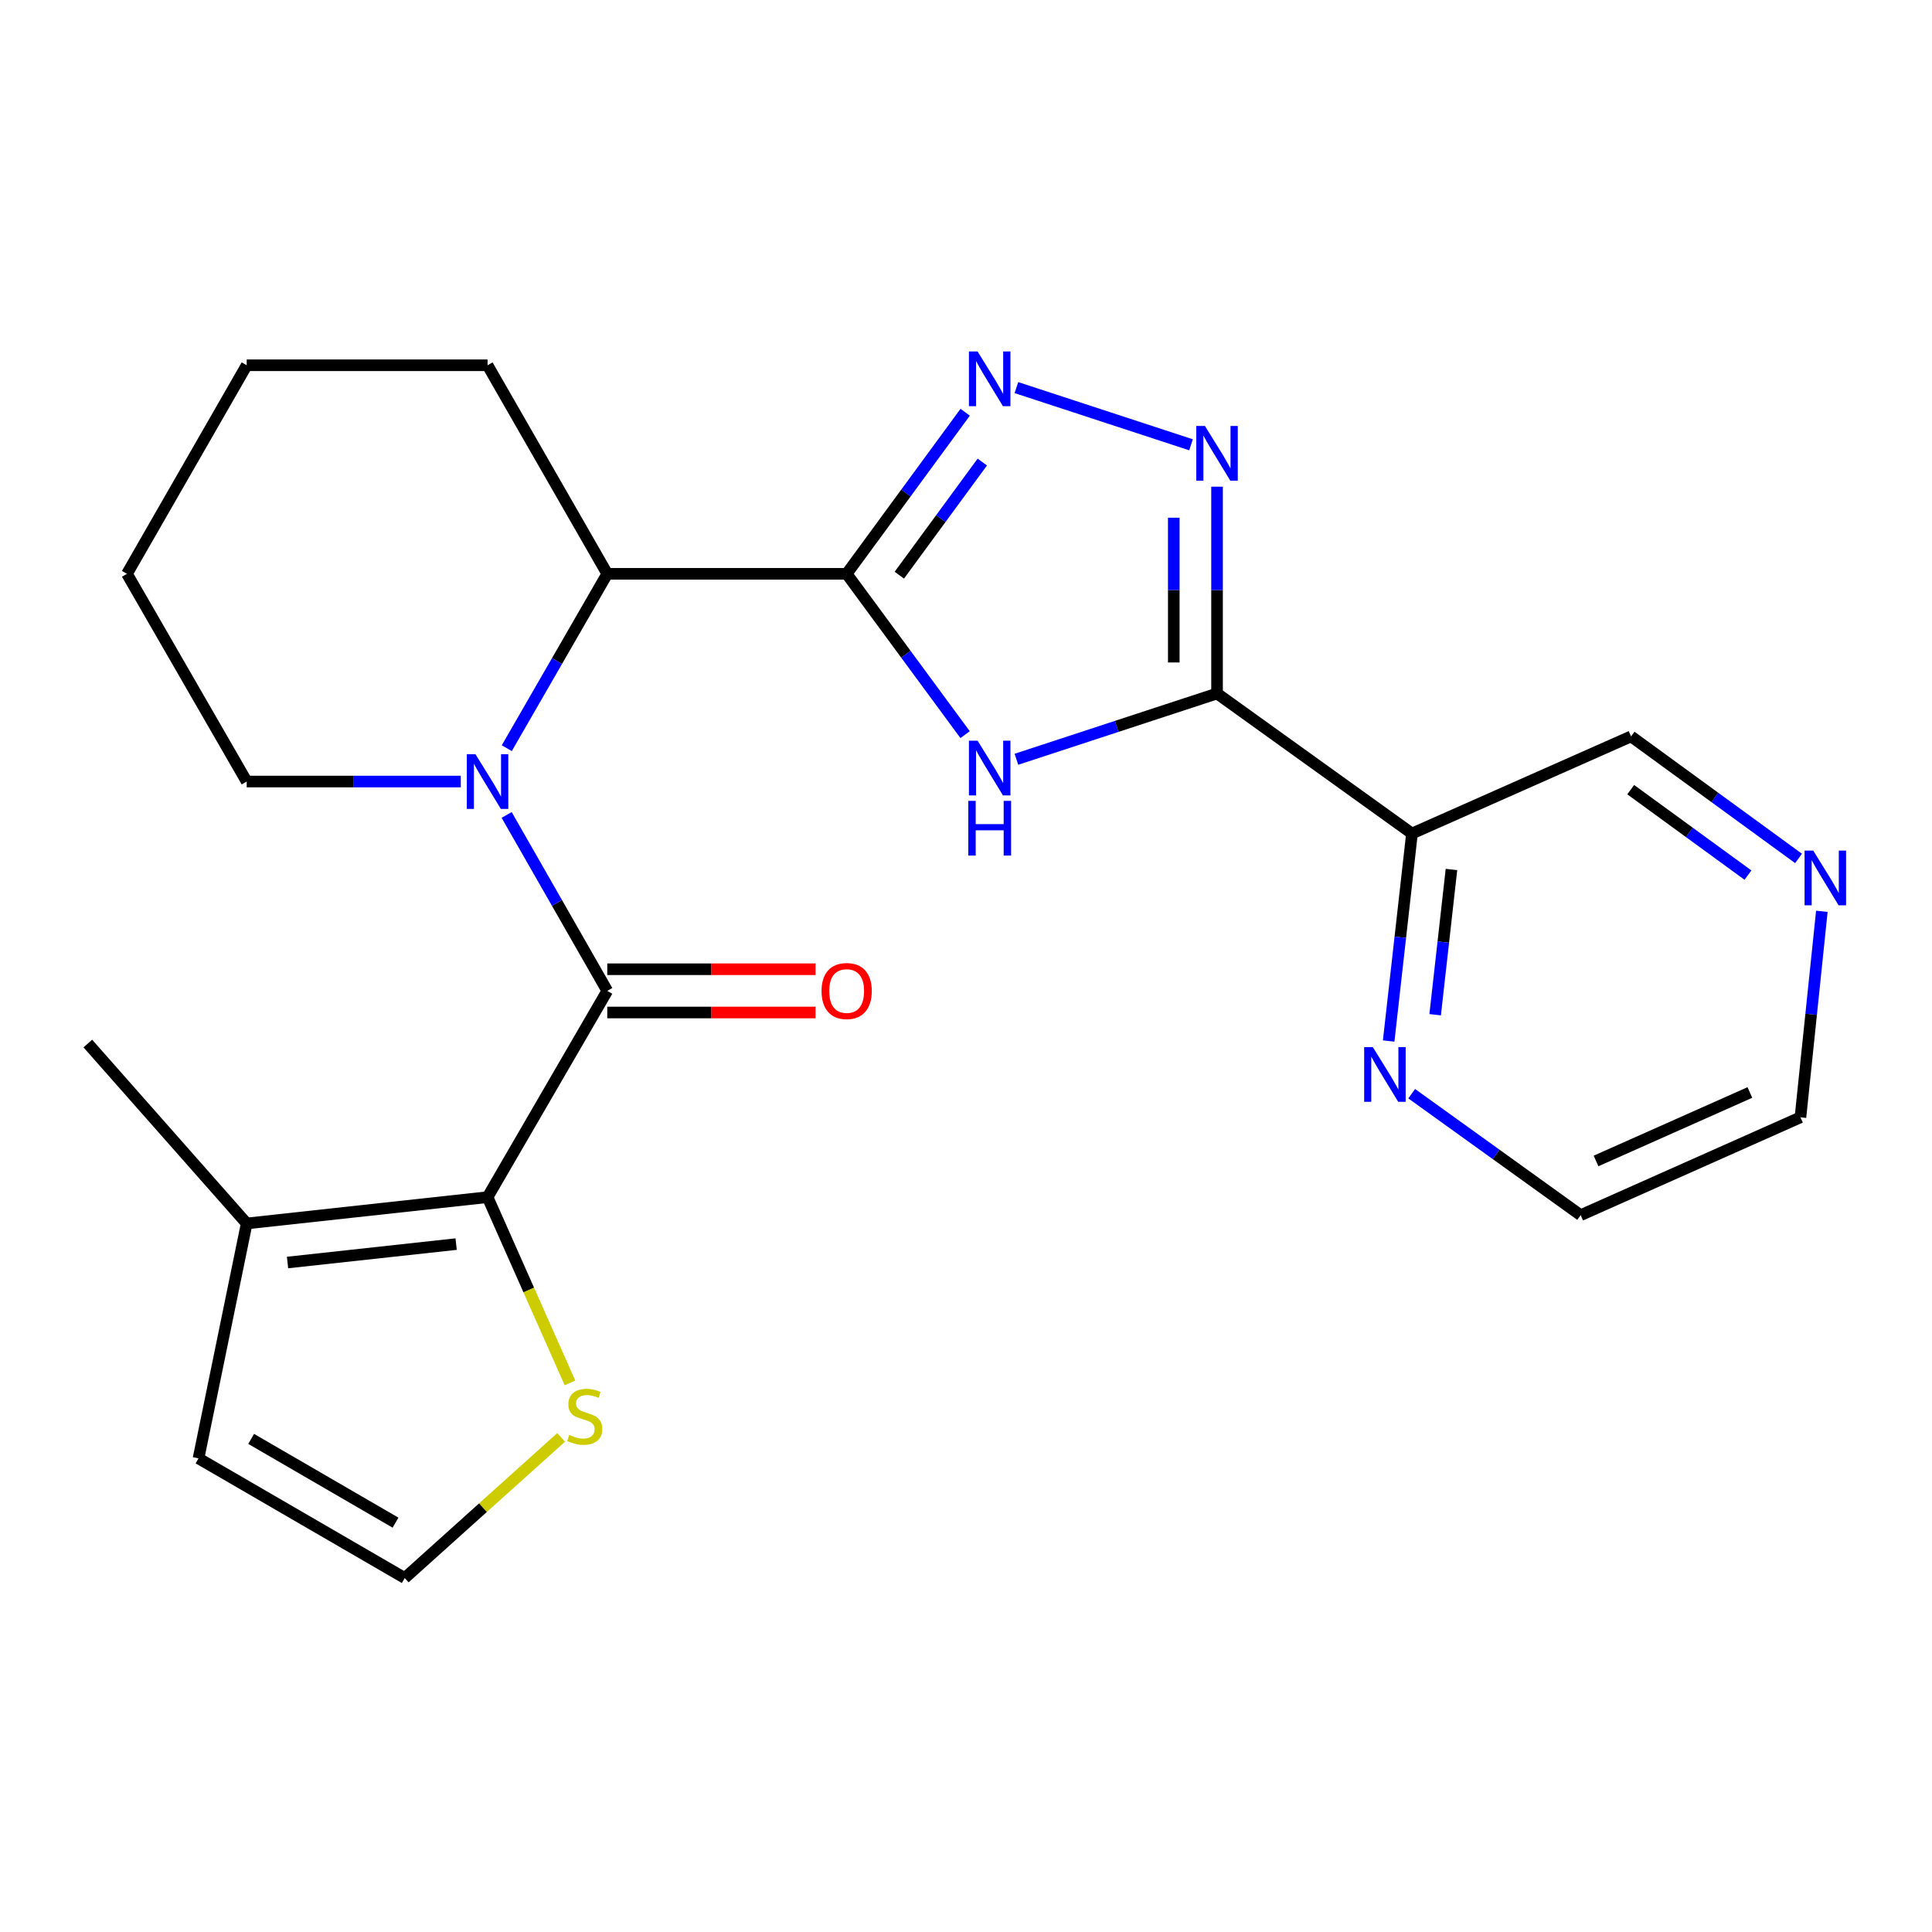 <?xml version='1.0' encoding='iso-8859-1'?>
<svg version='1.1' baseProfile='full'
              xmlns='http://www.w3.org/2000/svg'
                      xmlns:rdkit='http://www.rdkit.org/xml'
                      xmlns:xlink='http://www.w3.org/1999/xlink'
                  xml:space='preserve'
width='1000px' height='1000px' viewBox='0 0 1000 1000'>
<!-- END OF HEADER -->
<rect style='opacity:1.0;fill:#FFFFFF;stroke:none' width='1000' height='1000' x='0' y='0'> </rect>
<path class='bond-0' d='M 438.233,297.01 L 468.884,338.631' style='fill:none;fill-rule:evenodd;stroke:#000000;stroke-width:6px;stroke-linecap:butt;stroke-linejoin:miter;stroke-opacity:1' />
<path class='bond-0' d='M 468.884,338.631 L 499.534,380.253' style='fill:none;fill-rule:evenodd;stroke:#0000FF;stroke-width:6px;stroke-linecap:butt;stroke-linejoin:miter;stroke-opacity:1' />
<path class='bond-4' d='M 438.233,297.01 L 468.906,255.193' style='fill:none;fill-rule:evenodd;stroke:#000000;stroke-width:6px;stroke-linecap:butt;stroke-linejoin:miter;stroke-opacity:1' />
<path class='bond-4' d='M 468.906,255.193 L 499.579,213.377' style='fill:none;fill-rule:evenodd;stroke:#0000FF;stroke-width:6px;stroke-linecap:butt;stroke-linejoin:miter;stroke-opacity:1' />
<path class='bond-4' d='M 465.489,297.708 L 486.96,268.437' style='fill:none;fill-rule:evenodd;stroke:#000000;stroke-width:6px;stroke-linecap:butt;stroke-linejoin:miter;stroke-opacity:1' />
<path class='bond-4' d='M 486.96,268.437 L 508.432,239.165' style='fill:none;fill-rule:evenodd;stroke:#0000FF;stroke-width:6px;stroke-linecap:butt;stroke-linejoin:miter;stroke-opacity:1' />
<path class='bond-7' d='M 438.233,297.01 L 314.323,297.01' style='fill:none;fill-rule:evenodd;stroke:#000000;stroke-width:6px;stroke-linecap:butt;stroke-linejoin:miter;stroke-opacity:1' />
<path class='bond-1' d='M 526.096,392.997 L 578.017,375.972' style='fill:none;fill-rule:evenodd;stroke:#0000FF;stroke-width:6px;stroke-linecap:butt;stroke-linejoin:miter;stroke-opacity:1' />
<path class='bond-1' d='M 578.017,375.972 L 629.938,358.946' style='fill:none;fill-rule:evenodd;stroke:#000000;stroke-width:6px;stroke-linecap:butt;stroke-linejoin:miter;stroke-opacity:1' />
<path class='bond-8' d='M 629.938,358.946 L 730.835,431.431' style='fill:none;fill-rule:evenodd;stroke:#000000;stroke-width:6px;stroke-linecap:butt;stroke-linejoin:miter;stroke-opacity:1' />
<path class='bond-24' d='M 629.938,358.946 L 629.938,305.426' style='fill:none;fill-rule:evenodd;stroke:#000000;stroke-width:6px;stroke-linecap:butt;stroke-linejoin:miter;stroke-opacity:1' />
<path class='bond-24' d='M 629.938,305.426 L 629.938,251.906' style='fill:none;fill-rule:evenodd;stroke:#0000FF;stroke-width:6px;stroke-linecap:butt;stroke-linejoin:miter;stroke-opacity:1' />
<path class='bond-24' d='M 607.547,342.89 L 607.547,305.426' style='fill:none;fill-rule:evenodd;stroke:#000000;stroke-width:6px;stroke-linecap:butt;stroke-linejoin:miter;stroke-opacity:1' />
<path class='bond-24' d='M 607.547,305.426 L 607.547,267.962' style='fill:none;fill-rule:evenodd;stroke:#0000FF;stroke-width:6px;stroke-linecap:butt;stroke-linejoin:miter;stroke-opacity:1' />
<path class='bond-2' d='M 314.323,512.873 L 288.283,467.339' style='fill:none;fill-rule:evenodd;stroke:#000000;stroke-width:6px;stroke-linecap:butt;stroke-linejoin:miter;stroke-opacity:1' />
<path class='bond-2' d='M 288.283,467.339 L 262.243,421.805' style='fill:none;fill-rule:evenodd;stroke:#0000FF;stroke-width:6px;stroke-linecap:butt;stroke-linejoin:miter;stroke-opacity:1' />
<path class='bond-6' d='M 314.323,512.873 L 252.361,619.642' style='fill:none;fill-rule:evenodd;stroke:#000000;stroke-width:6px;stroke-linecap:butt;stroke-linejoin:miter;stroke-opacity:1' />
<path class='bond-13' d='M 314.323,524.069 L 368.229,524.069' style='fill:none;fill-rule:evenodd;stroke:#000000;stroke-width:6px;stroke-linecap:butt;stroke-linejoin:miter;stroke-opacity:1' />
<path class='bond-13' d='M 368.229,524.069 L 422.135,524.069' style='fill:none;fill-rule:evenodd;stroke:#FF0000;stroke-width:6px;stroke-linecap:butt;stroke-linejoin:miter;stroke-opacity:1' />
<path class='bond-13' d='M 314.323,501.678 L 368.229,501.678' style='fill:none;fill-rule:evenodd;stroke:#000000;stroke-width:6px;stroke-linecap:butt;stroke-linejoin:miter;stroke-opacity:1' />
<path class='bond-13' d='M 368.229,501.678 L 422.135,501.678' style='fill:none;fill-rule:evenodd;stroke:#FF0000;stroke-width:6px;stroke-linecap:butt;stroke-linejoin:miter;stroke-opacity:1' />
<path class='bond-3' d='M 262.31,387.262 L 288.316,342.136' style='fill:none;fill-rule:evenodd;stroke:#0000FF;stroke-width:6px;stroke-linecap:butt;stroke-linejoin:miter;stroke-opacity:1' />
<path class='bond-3' d='M 288.316,342.136 L 314.323,297.01' style='fill:none;fill-rule:evenodd;stroke:#000000;stroke-width:6px;stroke-linecap:butt;stroke-linejoin:miter;stroke-opacity:1' />
<path class='bond-16' d='M 238.505,404.525 L 183.098,404.525' style='fill:none;fill-rule:evenodd;stroke:#0000FF;stroke-width:6px;stroke-linecap:butt;stroke-linejoin:miter;stroke-opacity:1' />
<path class='bond-16' d='M 183.098,404.525 L 127.692,404.525' style='fill:none;fill-rule:evenodd;stroke:#000000;stroke-width:6px;stroke-linecap:butt;stroke-linejoin:miter;stroke-opacity:1' />
<path class='bond-5' d='M 526.096,200.62 L 616.467,230.225' style='fill:none;fill-rule:evenodd;stroke:#0000FF;stroke-width:6px;stroke-linecap:butt;stroke-linejoin:miter;stroke-opacity:1' />
<path class='bond-9' d='M 252.361,619.642 L 127.692,633.263' style='fill:none;fill-rule:evenodd;stroke:#000000;stroke-width:6px;stroke-linecap:butt;stroke-linejoin:miter;stroke-opacity:1' />
<path class='bond-9' d='M 236.093,643.943 L 148.825,653.478' style='fill:none;fill-rule:evenodd;stroke:#000000;stroke-width:6px;stroke-linecap:butt;stroke-linejoin:miter;stroke-opacity:1' />
<path class='bond-10' d='M 252.361,619.642 L 273.688,667.712' style='fill:none;fill-rule:evenodd;stroke:#000000;stroke-width:6px;stroke-linecap:butt;stroke-linejoin:miter;stroke-opacity:1' />
<path class='bond-10' d='M 273.688,667.712 L 295.014,715.783' style='fill:none;fill-rule:evenodd;stroke:#CCCC00;stroke-width:6px;stroke-linecap:butt;stroke-linejoin:miter;stroke-opacity:1' />
<path class='bond-18' d='M 314.323,297.01 L 252.361,189.06' style='fill:none;fill-rule:evenodd;stroke:#000000;stroke-width:6px;stroke-linecap:butt;stroke-linejoin:miter;stroke-opacity:1' />
<path class='bond-11' d='M 730.835,431.431 L 724.803,485.13' style='fill:none;fill-rule:evenodd;stroke:#000000;stroke-width:6px;stroke-linecap:butt;stroke-linejoin:miter;stroke-opacity:1' />
<path class='bond-11' d='M 724.803,485.13 L 718.771,538.828' style='fill:none;fill-rule:evenodd;stroke:#0000FF;stroke-width:6px;stroke-linecap:butt;stroke-linejoin:miter;stroke-opacity:1' />
<path class='bond-11' d='M 751.277,450.04 L 747.055,487.629' style='fill:none;fill-rule:evenodd;stroke:#000000;stroke-width:6px;stroke-linecap:butt;stroke-linejoin:miter;stroke-opacity:1' />
<path class='bond-11' d='M 747.055,487.629 L 742.832,525.218' style='fill:none;fill-rule:evenodd;stroke:#0000FF;stroke-width:6px;stroke-linecap:butt;stroke-linejoin:miter;stroke-opacity:1' />
<path class='bond-17' d='M 730.835,431.431 L 844.234,381.151' style='fill:none;fill-rule:evenodd;stroke:#000000;stroke-width:6px;stroke-linecap:butt;stroke-linejoin:miter;stroke-opacity:1' />
<path class='bond-14' d='M 127.692,633.263 L 102.751,754.847' style='fill:none;fill-rule:evenodd;stroke:#000000;stroke-width:6px;stroke-linecap:butt;stroke-linejoin:miter;stroke-opacity:1' />
<path class='bond-19' d='M 127.692,633.263 L 45.455,540.128' style='fill:none;fill-rule:evenodd;stroke:#000000;stroke-width:6px;stroke-linecap:butt;stroke-linejoin:miter;stroke-opacity:1' />
<path class='bond-12' d='M 290.442,743.986 L 249.968,780.385' style='fill:none;fill-rule:evenodd;stroke:#CCCC00;stroke-width:6px;stroke-linecap:butt;stroke-linejoin:miter;stroke-opacity:1' />
<path class='bond-12' d='M 249.968,780.385 L 209.495,816.783' style='fill:none;fill-rule:evenodd;stroke:#000000;stroke-width:6px;stroke-linecap:butt;stroke-linejoin:miter;stroke-opacity:1' />
<path class='bond-20' d='M 730.688,566.09 L 774.418,597.531' style='fill:none;fill-rule:evenodd;stroke:#0000FF;stroke-width:6px;stroke-linecap:butt;stroke-linejoin:miter;stroke-opacity:1' />
<path class='bond-20' d='M 774.418,597.531 L 818.148,628.971' style='fill:none;fill-rule:evenodd;stroke:#000000;stroke-width:6px;stroke-linecap:butt;stroke-linejoin:miter;stroke-opacity:1' />
<path class='bond-26' d='M 209.495,816.783 L 102.751,754.847' style='fill:none;fill-rule:evenodd;stroke:#000000;stroke-width:6px;stroke-linecap:butt;stroke-linejoin:miter;stroke-opacity:1' />
<path class='bond-26' d='M 204.721,788.126 L 130,744.77' style='fill:none;fill-rule:evenodd;stroke:#000000;stroke-width:6px;stroke-linecap:butt;stroke-linejoin:miter;stroke-opacity:1' />
<path class='bond-15' d='M 930.933,444.327 L 887.583,412.739' style='fill:none;fill-rule:evenodd;stroke:#0000FF;stroke-width:6px;stroke-linecap:butt;stroke-linejoin:miter;stroke-opacity:1' />
<path class='bond-15' d='M 887.583,412.739 L 844.234,381.151' style='fill:none;fill-rule:evenodd;stroke:#000000;stroke-width:6px;stroke-linecap:butt;stroke-linejoin:miter;stroke-opacity:1' />
<path class='bond-15' d='M 904.741,452.947 L 874.397,430.835' style='fill:none;fill-rule:evenodd;stroke:#0000FF;stroke-width:6px;stroke-linecap:butt;stroke-linejoin:miter;stroke-opacity:1' />
<path class='bond-15' d='M 874.397,430.835 L 844.052,408.724' style='fill:none;fill-rule:evenodd;stroke:#000000;stroke-width:6px;stroke-linecap:butt;stroke-linejoin:miter;stroke-opacity:1' />
<path class='bond-21' d='M 942.988,471.694 L 937.448,525.012' style='fill:none;fill-rule:evenodd;stroke:#0000FF;stroke-width:6px;stroke-linecap:butt;stroke-linejoin:miter;stroke-opacity:1' />
<path class='bond-21' d='M 937.448,525.012 L 931.908,578.33' style='fill:none;fill-rule:evenodd;stroke:#000000;stroke-width:6px;stroke-linecap:butt;stroke-linejoin:miter;stroke-opacity:1' />
<path class='bond-25' d='M 127.692,404.525 L 65.719,297.01' style='fill:none;fill-rule:evenodd;stroke:#000000;stroke-width:6px;stroke-linecap:butt;stroke-linejoin:miter;stroke-opacity:1' />
<path class='bond-23' d='M 252.361,189.06 L 127.692,189.06' style='fill:none;fill-rule:evenodd;stroke:#000000;stroke-width:6px;stroke-linecap:butt;stroke-linejoin:miter;stroke-opacity:1' />
<path class='bond-27' d='M 818.148,628.971 L 931.908,578.33' style='fill:none;fill-rule:evenodd;stroke:#000000;stroke-width:6px;stroke-linecap:butt;stroke-linejoin:miter;stroke-opacity:1' />
<path class='bond-27' d='M 826.106,600.919 L 905.738,565.47' style='fill:none;fill-rule:evenodd;stroke:#000000;stroke-width:6px;stroke-linecap:butt;stroke-linejoin:miter;stroke-opacity:1' />
<path class='bond-22' d='M 65.719,297.01 L 127.692,189.06' style='fill:none;fill-rule:evenodd;stroke:#000000;stroke-width:6px;stroke-linecap:butt;stroke-linejoin:miter;stroke-opacity:1' />
<path  class='atom-1' d='M 506 383.374
L 515.28 398.374
Q 516.2 399.854, 517.68 402.534
Q 519.16 405.214, 519.24 405.374
L 519.24 383.374
L 523 383.374
L 523 411.694
L 519.12 411.694
L 509.16 395.294
Q 508 393.374, 506.76 391.174
Q 505.56 388.974, 505.2 388.294
L 505.2 411.694
L 501.52 411.694
L 501.52 383.374
L 506 383.374
' fill='#0000FF'/>
<path  class='atom-1' d='M 501.18 414.526
L 505.02 414.526
L 505.02 426.566
L 519.5 426.566
L 519.5 414.526
L 523.34 414.526
L 523.34 442.846
L 519.5 442.846
L 519.5 429.766
L 505.02 429.766
L 505.02 442.846
L 501.18 442.846
L 501.18 414.526
' fill='#0000FF'/>
<path  class='atom-4' d='M 246.101 390.365
L 255.381 405.365
Q 256.301 406.845, 257.781 409.525
Q 259.261 412.205, 259.341 412.365
L 259.341 390.365
L 263.101 390.365
L 263.101 418.685
L 259.221 418.685
L 249.261 402.285
Q 248.101 400.365, 246.861 398.165
Q 245.661 395.965, 245.301 395.285
L 245.301 418.685
L 241.621 418.685
L 241.621 390.365
L 246.101 390.365
' fill='#0000FF'/>
<path  class='atom-5' d='M 506 181.928
L 515.28 196.928
Q 516.2 198.408, 517.68 201.088
Q 519.16 203.768, 519.24 203.928
L 519.24 181.928
L 523 181.928
L 523 210.248
L 519.12 210.248
L 509.16 193.848
Q 508 191.928, 506.76 189.728
Q 505.56 187.528, 505.2 186.848
L 505.2 210.248
L 501.52 210.248
L 501.52 181.928
L 506 181.928
' fill='#0000FF'/>
<path  class='atom-6' d='M 623.678 220.478
L 632.958 235.478
Q 633.878 236.958, 635.358 239.638
Q 636.838 242.318, 636.918 242.478
L 636.918 220.478
L 640.678 220.478
L 640.678 248.798
L 636.798 248.798
L 626.838 232.398
Q 625.678 230.478, 624.438 228.278
Q 623.238 226.078, 622.878 225.398
L 622.878 248.798
L 619.198 248.798
L 619.198 220.478
L 623.678 220.478
' fill='#0000FF'/>
<path  class='atom-11' d='M 294.654 742.723
Q 294.974 742.843, 296.294 743.403
Q 297.614 743.963, 299.054 744.323
Q 300.534 744.643, 301.974 744.643
Q 304.654 744.643, 306.214 743.363
Q 307.774 742.043, 307.774 739.763
Q 307.774 738.203, 306.974 737.243
Q 306.214 736.283, 305.014 735.763
Q 303.814 735.243, 301.814 734.643
Q 299.294 733.883, 297.774 733.163
Q 296.294 732.443, 295.214 730.923
Q 294.174 729.403, 294.174 726.843
Q 294.174 723.283, 296.574 721.083
Q 299.014 718.883, 303.814 718.883
Q 307.094 718.883, 310.814 720.443
L 309.894 723.523
Q 306.494 722.123, 303.934 722.123
Q 301.174 722.123, 299.654 723.283
Q 298.134 724.403, 298.174 726.363
Q 298.174 727.883, 298.934 728.803
Q 299.734 729.723, 300.854 730.243
Q 302.014 730.763, 303.934 731.363
Q 306.494 732.163, 308.014 732.963
Q 309.534 733.763, 310.614 735.403
Q 311.734 737.003, 311.734 739.763
Q 311.734 743.683, 309.094 745.803
Q 306.494 747.883, 302.134 747.883
Q 299.614 747.883, 297.694 747.323
Q 295.814 746.803, 293.574 745.883
L 294.654 742.723
' fill='#CCCC00'/>
<path  class='atom-12' d='M 710.569 541.965
L 719.849 556.965
Q 720.769 558.445, 722.249 561.125
Q 723.729 563.805, 723.809 563.965
L 723.809 541.965
L 727.569 541.965
L 727.569 570.285
L 723.689 570.285
L 713.729 553.885
Q 712.569 551.965, 711.329 549.765
Q 710.129 547.565, 709.769 546.885
L 709.769 570.285
L 706.089 570.285
L 706.089 541.965
L 710.569 541.965
' fill='#0000FF'/>
<path  class='atom-14' d='M 425.233 512.953
Q 425.233 506.153, 428.593 502.353
Q 431.953 498.553, 438.233 498.553
Q 444.513 498.553, 447.873 502.353
Q 451.233 506.153, 451.233 512.953
Q 451.233 519.833, 447.833 523.753
Q 444.433 527.633, 438.233 527.633
Q 431.993 527.633, 428.593 523.753
Q 425.233 519.873, 425.233 512.953
M 438.233 524.433
Q 442.553 524.433, 444.873 521.553
Q 447.233 518.633, 447.233 512.953
Q 447.233 507.393, 444.873 504.593
Q 442.553 501.753, 438.233 501.753
Q 433.913 501.753, 431.553 504.553
Q 429.233 507.353, 429.233 512.953
Q 429.233 518.673, 431.553 521.553
Q 433.913 524.433, 438.233 524.433
' fill='#FF0000'/>
<path  class='atom-16' d='M 938.523 440.26
L 947.803 455.26
Q 948.723 456.74, 950.203 459.42
Q 951.683 462.1, 951.763 462.26
L 951.763 440.26
L 955.523 440.26
L 955.523 468.58
L 951.643 468.58
L 941.683 452.18
Q 940.523 450.26, 939.283 448.06
Q 938.083 445.86, 937.723 445.18
L 937.723 468.58
L 934.043 468.58
L 934.043 440.26
L 938.523 440.26
' fill='#0000FF'/>
</svg>
